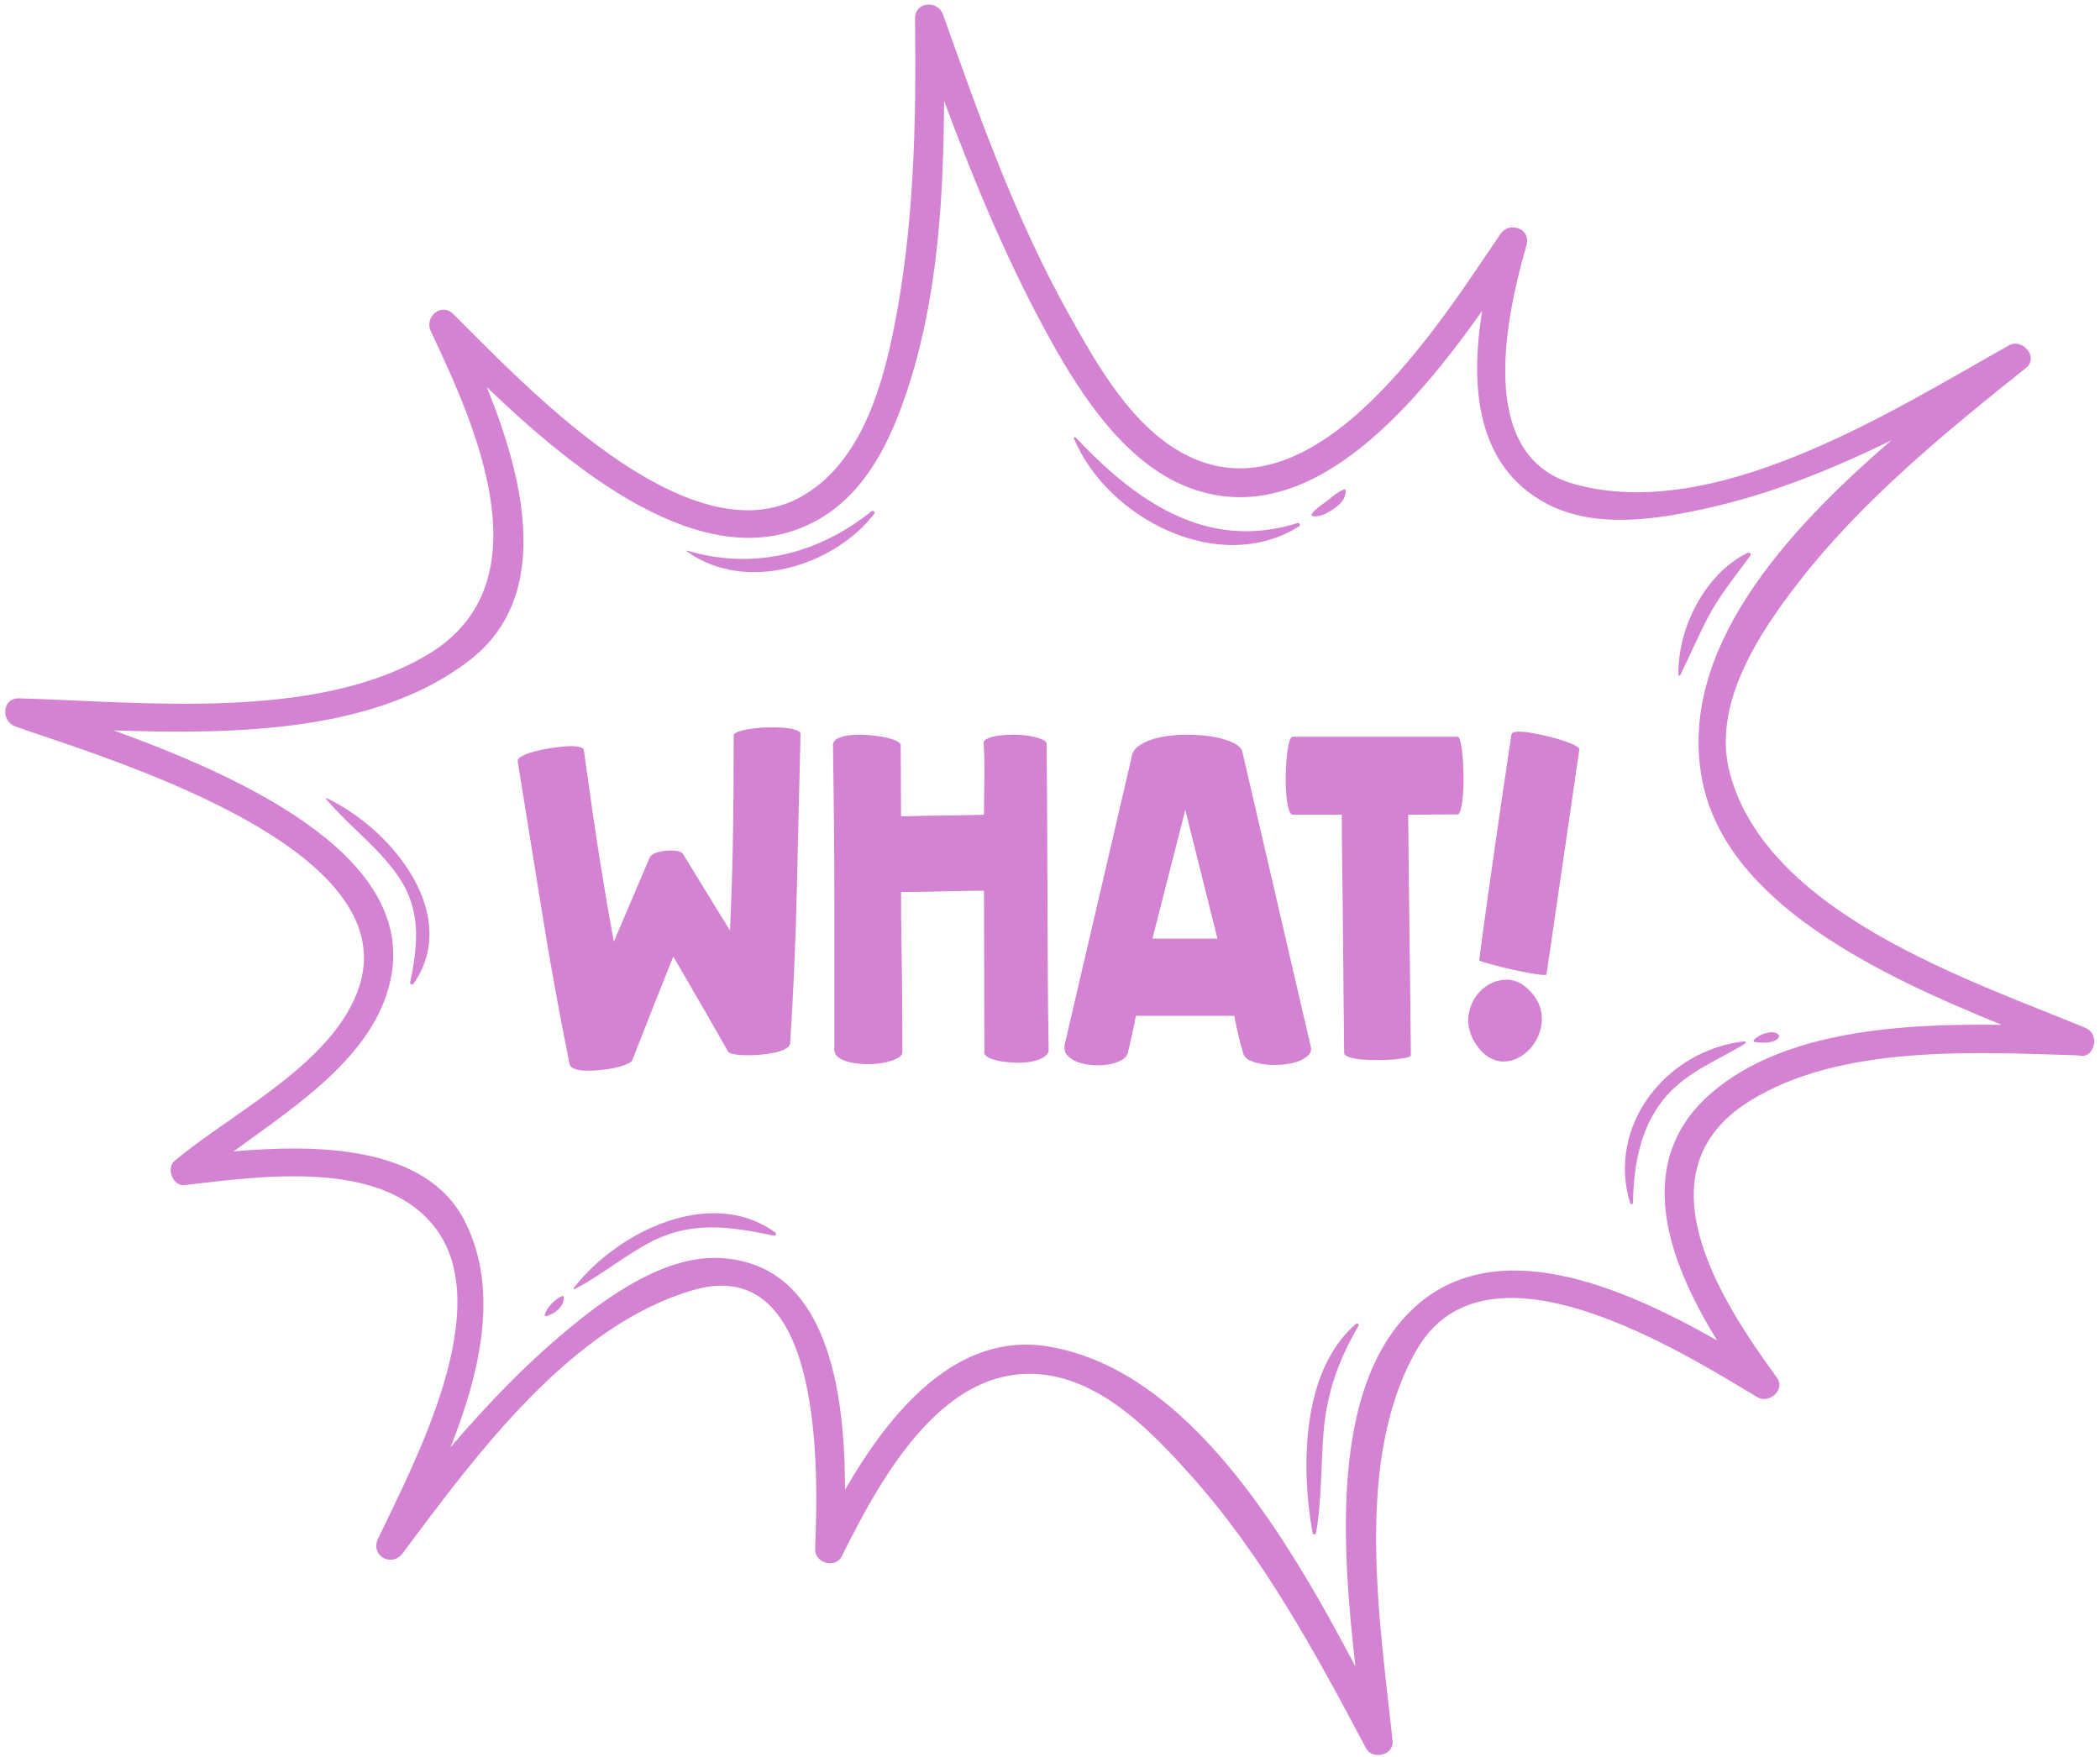 <?xml version="1.0" encoding="UTF-8"?> <svg xmlns="http://www.w3.org/2000/svg" width="282" height="236" viewBox="0 0 282 236" fill="none"> <path fill-rule="evenodd" clip-rule="evenodd" d="M106.843 98.037C106.392 97.882 105.838 97.782 105.18 97.736C104.524 97.69 103.808 97.679 103.034 97.698C102.259 97.717 101.533 97.779 100.856 97.88C100.179 97.981 99.618 98.107 99.171 98.258C98.726 98.409 98.51 98.592 98.525 98.808C98.52 101.879 98.51 104.626 98.492 107.047C98.474 109.473 98.443 111.706 98.399 113.749C98.356 115.795 98.305 117.724 98.245 119.535C98.187 121.35 98.111 123.165 98.023 124.976L91.713 114.692C91.578 114.487 91.285 114.35 90.841 114.286C90.396 114.219 89.924 114.212 89.425 114.259C88.926 114.306 88.469 114.403 88.053 114.554C87.638 114.702 87.377 114.89 87.271 115.118L82.432 126.472C82.099 124.697 81.781 122.92 81.477 121.145C81.174 119.368 80.862 117.472 80.543 115.463C80.224 113.454 79.892 111.254 79.547 108.865C79.203 106.481 78.82 103.77 78.401 100.738C78.357 100.527 78.11 100.379 77.664 100.295C77.218 100.211 76.654 100.193 75.973 100.242C75.292 100.289 74.568 100.376 73.802 100.503C73.034 100.631 72.33 100.778 71.688 100.949C71.045 101.12 70.511 101.325 70.087 101.563C69.662 101.805 69.473 102.029 69.518 102.241C70.619 109.036 71.722 115.886 72.829 122.786C73.938 129.692 75.152 136.363 76.472 142.814C76.495 143.136 76.707 143.377 77.115 143.538C77.52 143.699 78.028 143.783 78.638 143.8C79.246 143.81 79.898 143.786 80.594 143.719C81.289 143.652 81.942 143.555 82.559 143.421C83.172 143.29 83.695 143.132 84.122 142.948C84.55 142.763 84.805 142.592 84.887 142.438C85.688 140.375 86.556 138.161 87.491 135.797C88.424 133.429 89.399 130.987 90.414 128.471C91.756 130.762 93.048 132.986 94.289 135.143C95.53 137.303 96.687 139.322 97.757 141.204C97.83 141.378 98.098 141.506 98.559 141.589C99.021 141.67 99.564 141.72 100.188 141.73C100.812 141.74 101.473 141.717 102.167 141.65C102.862 141.583 103.507 141.482 104.109 141.355C104.708 141.227 105.197 141.043 105.577 140.808C105.955 140.573 106.134 140.291 106.113 139.969C106.544 133.351 106.843 126.532 107.002 119.508C107.164 112.485 107.328 105.515 107.497 98.598C107.511 98.38 107.294 98.194 106.843 98.037Z" fill="#D482D2"></path> <path fill-rule="evenodd" clip-rule="evenodd" d="M140.663 120.582C140.648 117.037 140.633 113.508 140.618 109.996C140.602 106.484 140.579 103.106 140.549 99.868C140.488 99.614 140.239 99.407 139.799 99.246C139.359 99.083 138.821 98.948 138.185 98.841C137.548 98.733 136.875 98.678 136.162 98.678C135.449 98.678 134.789 98.715 134.184 98.786C133.577 98.859 133.07 98.985 132.661 99.165C132.251 99.346 132.062 99.579 132.093 99.868C132.184 101.453 132.213 103.053 132.184 104.676C132.153 106.296 132.138 107.88 132.138 109.426C130.712 109.466 129.591 109.493 128.773 109.51C127.955 109.526 127.204 109.537 126.522 109.537C125.84 109.537 125.096 109.547 124.295 109.563C123.492 109.583 122.391 109.61 120.998 109.644L120.952 100.083C120.952 99.868 120.725 99.66 120.271 99.462C119.816 99.264 119.255 99.103 118.587 98.975C117.922 98.85 117.194 98.76 116.404 98.706C115.617 98.652 114.882 98.662 114.2 98.733C113.519 98.805 112.956 98.948 112.518 99.165C112.077 99.379 111.858 99.686 111.858 100.083C111.918 104.046 111.965 107.772 111.996 111.264C112.025 114.756 112.041 118.143 112.041 121.417C112.041 124.698 112.041 127.938 112.041 131.145C112.041 134.348 112.041 137.622 112.041 140.976C112.041 141.442 112.268 141.818 112.723 142.106C113.177 142.398 113.738 142.603 114.406 142.73C115.072 142.854 115.806 142.918 116.61 142.918C117.414 142.918 118.149 142.844 118.815 142.7C119.482 142.559 120.043 142.368 120.497 142.136C120.952 141.902 121.179 141.62 121.179 141.298C121.179 139.064 121.173 137.118 121.157 135.461C121.141 133.808 121.127 132.194 121.112 130.628C121.096 129.062 121.073 127.431 121.043 125.741C121.012 124.05 120.998 122.068 120.998 119.8C122.391 119.8 123.498 119.79 124.317 119.77C125.135 119.754 125.886 119.737 126.567 119.717C127.25 119.7 128 119.683 128.819 119.663C129.637 119.646 130.744 119.636 132.138 119.636L132.184 141.351C132.184 141.64 132.395 141.881 132.821 142.079C133.245 142.277 133.781 142.432 134.434 142.539C135.085 142.646 135.783 142.71 136.525 142.73C137.268 142.747 137.957 142.693 138.594 142.566C139.23 142.442 139.76 142.244 140.185 141.972C140.61 141.7 140.822 141.372 140.822 140.976C140.762 137.84 140.723 134.546 140.708 131.087C140.693 127.633 140.678 124.131 140.663 120.582Z" fill="#D482D2"></path> <path fill-rule="evenodd" clip-rule="evenodd" d="M154.756 126.063L159.166 108.778L163.486 126.063H154.756ZM176.034 140.647L166.85 101.057C166.758 100.55 166.342 100.119 165.599 99.759C164.856 99.399 163.948 99.128 162.871 98.948C161.794 98.769 160.628 98.678 159.37 98.678C158.112 98.678 156.944 98.786 155.869 99.003C154.793 99.218 153.883 99.561 153.141 100.029C152.398 100.497 151.996 101.09 151.936 101.811L142.979 140.271C142.857 140.848 142.971 141.334 143.32 141.73C143.668 142.123 144.138 142.431 144.729 142.646C145.32 142.864 145.987 142.998 146.731 143.052C147.471 143.106 148.168 143.079 148.821 142.971C149.472 142.864 150.04 142.683 150.526 142.431C151.01 142.18 151.314 141.854 151.435 141.459C151.648 140.597 151.845 139.751 152.027 138.919C152.209 138.091 152.376 137.266 152.527 136.437H165.758C165.91 137.299 166.084 138.145 166.281 138.973C166.478 139.802 166.697 140.63 166.94 141.459C167.061 141.888 167.387 142.227 167.919 142.458C168.448 142.693 169.063 142.854 169.759 142.945C170.455 143.032 171.199 143.052 171.988 142.998C172.776 142.945 173.48 142.817 174.102 142.623C174.723 142.425 175.223 142.153 175.602 141.807C175.982 141.469 176.126 141.083 176.034 140.647Z" fill="#D482D2"></path> <path fill-rule="evenodd" clip-rule="evenodd" d="M196.144 99.732C196.023 99.21 195.887 98.948 195.734 98.948H173.591C173.409 98.948 173.251 99.201 173.114 99.705C172.978 100.209 172.871 100.849 172.796 101.624C172.719 102.395 172.675 103.234 172.66 104.136C172.643 105.035 172.666 105.87 172.728 106.645C172.789 107.42 172.887 108.07 173.024 108.59C173.16 109.11 173.348 109.392 173.591 109.426H180.185C180.185 111.659 180.199 113.685 180.23 115.503C180.26 117.321 180.283 119.052 180.297 120.689C180.313 122.329 180.328 123.913 180.343 125.445C180.359 126.975 180.373 128.558 180.389 130.195C180.404 131.835 180.419 133.573 180.435 135.411C180.45 137.246 180.472 139.265 180.503 141.459C180.533 141.677 180.768 141.854 181.207 141.999C181.646 142.143 182.192 142.243 182.844 142.297C183.497 142.351 184.2 142.378 184.959 142.378C185.716 142.378 186.421 142.351 187.073 142.297C187.724 142.243 188.278 142.17 188.733 142.079C189.188 141.992 189.429 141.888 189.461 141.784C189.429 138.54 189.399 135.642 189.37 133.086C189.339 130.53 189.308 128.048 189.279 125.63C189.248 123.222 189.218 120.736 189.188 118.18C189.157 115.621 189.126 112.706 189.097 109.426L195.734 109.375C195.916 109.375 196.069 109.11 196.189 108.59C196.311 108.07 196.402 107.43 196.462 106.675C196.524 105.917 196.546 105.078 196.531 104.163C196.515 103.244 196.476 102.405 196.417 101.65C196.357 100.892 196.266 100.255 196.144 99.732Z" fill="#D482D2"></path> <path fill-rule="evenodd" clip-rule="evenodd" d="M211.476 100.104C211.047 99.884 210.495 99.666 209.82 99.447C209.143 99.229 208.421 99.028 207.648 98.844C206.874 98.659 206.143 98.513 205.451 98.4C204.759 98.287 204.181 98.247 203.715 98.274C203.248 98.303 202.997 98.441 202.959 98.688C202.522 101.557 202.133 104.163 201.794 106.507C201.453 108.852 201.114 111.166 200.783 113.454C200.451 115.745 200.113 118.113 199.772 120.565C199.428 123.017 199.05 125.808 198.637 128.941C198.627 129.011 198.841 129.112 199.284 129.242C199.726 129.373 200.28 129.528 200.946 129.705C201.611 129.886 202.331 130.061 203.108 130.225C203.883 130.393 204.608 130.541 205.282 130.665C205.955 130.792 206.52 130.876 206.976 130.92C207.432 130.963 207.664 130.946 207.674 130.876L212.086 100.648C212.108 100.507 211.905 100.326 211.476 100.104Z" fill="#D482D2"></path> <path fill-rule="evenodd" clip-rule="evenodd" d="M205.444 133.086C204.38 131.979 203.241 131.48 202.023 131.587C200.806 131.691 199.764 132.164 198.897 133.002C198.429 133.449 198.05 133.962 197.762 134.539C197.473 135.119 197.285 135.75 197.198 136.42C197.11 137.101 197.168 137.789 197.368 138.49C197.569 139.191 197.926 139.892 198.436 140.586C198.922 141.241 199.457 141.73 200.039 142.052C200.619 142.381 201.202 142.552 201.786 142.569C202.369 142.586 202.939 142.478 203.498 142.247C204.055 142.022 204.566 141.7 205.03 141.287C205.564 140.818 206.003 140.251 206.351 139.594C206.696 138.936 206.917 138.245 207.014 137.514C207.107 136.786 207.037 136.038 206.8 135.273C206.562 134.509 206.11 133.777 205.444 133.086Z" fill="#D482D2"></path> <path fill-rule="evenodd" clip-rule="evenodd" d="M229.998 146.641C219.02 155.935 223.959 169.322 230.596 180.029C217.833 172.814 200.469 165.183 189.395 176.118C178.714 186.664 180.195 207.802 182.013 223.825C172.849 206.467 159.734 184.114 140.901 180.864C128.411 178.711 119.471 189.733 113.479 200.071C113.444 186.972 111.258 169.711 96.67 168.96C89.681 168.601 82.377 173.582 77.263 177.721C71.096 182.712 65.605 188.388 60.49 194.402C64.485 184.332 67.076 173.267 62.44 164.059C57.267 153.782 42.498 153.668 31.346 154.644C40.15 148.258 51.018 141.224 52.629 130.574C55.063 114.487 31.956 104.149 15.253 98.098C31.801 98.655 50.655 98.33 63.138 88.615C74.205 80.002 70.384 64.367 65.372 51.994C77.072 63.209 94.191 77.195 108.533 70.487C116.147 66.925 119.759 59.016 122.161 51.399C125.947 39.394 126.714 26.297 126.776 13.542C130.91 24.64 135.462 35.599 141.229 45.946C145.328 53.296 151.073 62.005 159.222 65.314C175.275 71.831 189.473 55.235 199.032 41.755C197.422 51.715 198.129 62.572 207.681 67.641C214.284 71.144 222.719 69.732 229.628 68.171C238.014 66.277 246.137 62.972 253.993 59.139C239.703 71.441 225.181 87.426 228.597 104.857C231.832 121.36 252.562 131.04 268.808 137.641C255.302 137.46 239.7 138.426 229.998 146.641ZM280.071 138.077C280.013 138.051 279.963 138.014 279.901 137.987C264.149 131.5 237.297 122.594 232.292 103.837C229.841 94.651 236.154 85.151 241.454 78.293C250.017 67.215 261.21 58.091 272.074 49.4C273.822 48.002 271.589 45.357 269.753 46.39C254.142 55.174 230.305 70.393 211.266 64.976C198.015 61.206 202.316 42.237 204.997 32.891C205.621 30.712 202.681 29.675 201.495 31.414C193.717 42.813 177.061 69.853 159.536 61.239C152.069 57.569 147.307 48.975 143.435 42.032C136.391 29.396 131.462 15.553 126.642 1.956C125.942 -0.017 122.85 0.205 122.878 2.465C123.053 16.631 122.762 30.903 119.89 44.823C118.225 52.896 115.216 62.453 107.559 66.727C92.235 75.281 69.968 51.187 60.864 42.171C59.243 40.565 56.953 42.587 57.855 44.494C63.896 57.262 73.385 78.239 57.592 87.819C42.57 96.933 19.212 94.266 2.549 93.793C0.28 93.728 0.087 96.859 2.04 97.558C13.094 101.513 54.067 113.296 48.327 132.228C45.171 142.633 31.275 149.341 23.479 155.888C22.256 156.918 23.198 159.35 24.834 159.162C34.922 158.005 51.353 155.526 58.489 164.958C66.744 175.876 55.439 196.797 50.761 206.675C49.688 208.943 52.6 210.576 54.069 208.61C63.846 195.542 76.607 177.996 93.179 173.243C110.804 168.188 109.859 198.303 109.46 208.054C109.384 209.919 112.176 210.73 113.031 209.023C118.285 198.544 126.921 182.323 141.053 184.762C148.689 186.08 154.871 192.547 159.797 198.024C169.511 208.818 176.684 222.041 183.434 234.797C184.289 236.41 187.206 235.756 187.004 233.831C185.311 217.747 181.735 196.227 190.182 181.384C199.513 164.995 225.647 181.448 236.003 187.66C237.562 188.596 239.798 186.64 238.624 185.037C230.895 174.474 219.913 157.294 234.909 147.905C247.148 140.244 265.233 141.321 279.078 141.744C279.988 142.022 280.669 141.556 280.982 140.848C281.485 139.902 281.188 138.524 280.071 138.077Z" fill="#D482D2"></path> <path fill-rule="evenodd" clip-rule="evenodd" d="M174.445 70.697C174.677 70.552 174.53 70.159 174.255 70.245C161.998 74.101 152.487 67.286 144.431 58.739C144.344 58.646 144.152 58.742 144.206 58.869C148.76 69.736 163.791 77.386 174.445 70.697Z" fill="#D482D2"></path> <path fill-rule="evenodd" clip-rule="evenodd" d="M176.367 69.34C177.295 69.458 178.397 68.843 179.121 68.323C179.979 67.706 180.688 67.048 180.718 65.928C180.722 65.811 180.59 65.694 180.473 65.74C179.55 66.102 178.958 66.692 178.185 67.281C177.512 67.793 176.683 68.315 176.167 68.991C176.046 69.148 176.218 69.321 176.367 69.34Z" fill="#D482D2"></path> <path fill-rule="evenodd" clip-rule="evenodd" d="M77.016 173.022C76.957 173.099 77.068 173.18 77.139 173.143C80.698 171.322 83.767 168.709 87.318 166.844C92.886 163.922 98.058 164.74 103.929 165.955C104.195 166.008 104.32 165.683 104.108 165.529C95.422 159.24 82.816 165.472 77.016 173.022Z" fill="#D482D2"></path> <path fill-rule="evenodd" clip-rule="evenodd" d="M218.91 161.601C218.973 161.806 219.273 161.765 219.278 161.551C219.383 156.69 220.188 151.756 223.236 147.842C226.17 144.072 230.431 142.556 234.337 140.174C234.472 140.094 234.43 139.832 234.25 139.855C223.639 141.05 215.736 151.317 218.91 161.601Z" fill="#D482D2"></path> <path fill-rule="evenodd" clip-rule="evenodd" d="M43.873 107.208C43.803 107.175 43.741 107.255 43.791 107.316C46.852 110.955 50.695 113.682 53.445 117.643C56.589 122.172 56.146 126.791 55.086 131.906C55.026 132.194 55.386 132.342 55.551 132.1C62.022 122.718 52.412 111.21 43.873 107.208Z" fill="#D482D2"></path> <path fill-rule="evenodd" clip-rule="evenodd" d="M225.625 90.698C226.922 88.076 228.064 85.377 229.427 82.79C230.968 79.868 233.108 77.288 235.047 74.629C235.225 74.385 234.893 74.139 234.668 74.25C228.929 77.077 225.28 84.38 225.389 90.633C225.39 90.753 225.567 90.816 225.625 90.698Z" fill="#D482D2"></path> <path fill-rule="evenodd" clip-rule="evenodd" d="M182.083 177.805C174.723 184.138 174.696 197.183 176.259 205.91C176.3 206.138 176.68 206.138 176.721 205.91C177.524 201.375 177.352 196.773 177.747 192.202C178.2 186.959 179.792 182.578 182.423 178.07C182.553 177.849 182.264 177.648 182.083 177.805Z" fill="#D482D2"></path> <path fill-rule="evenodd" clip-rule="evenodd" d="M117.374 69.042C117.576 68.784 117.274 68.476 117.015 68.683C109.808 74.424 101.152 76.6 92.268 73.949C92.207 73.931 92.181 74.012 92.227 74.045C100.007 79.698 111.829 76.15 117.374 69.042Z" fill="#D482D2"></path> <path fill-rule="evenodd" clip-rule="evenodd" d="M75.505 174.065C74.556 174.454 73.393 175.592 73.148 176.621C73.126 176.715 73.205 176.786 73.295 176.769C74.412 176.544 75.887 175.414 75.689 174.169C75.678 174.095 75.575 174.035 75.505 174.065Z" fill="#D482D2"></path> <path fill-rule="evenodd" clip-rule="evenodd" d="M235.521 139.701C235.461 139.775 235.468 139.912 235.584 139.936C236.448 140.114 238.458 140.184 238.894 139.248C238.934 139.161 238.927 139.077 238.862 139.003C238.121 138.158 236.117 138.946 235.521 139.701Z" fill="#D482D2"></path> </svg> 